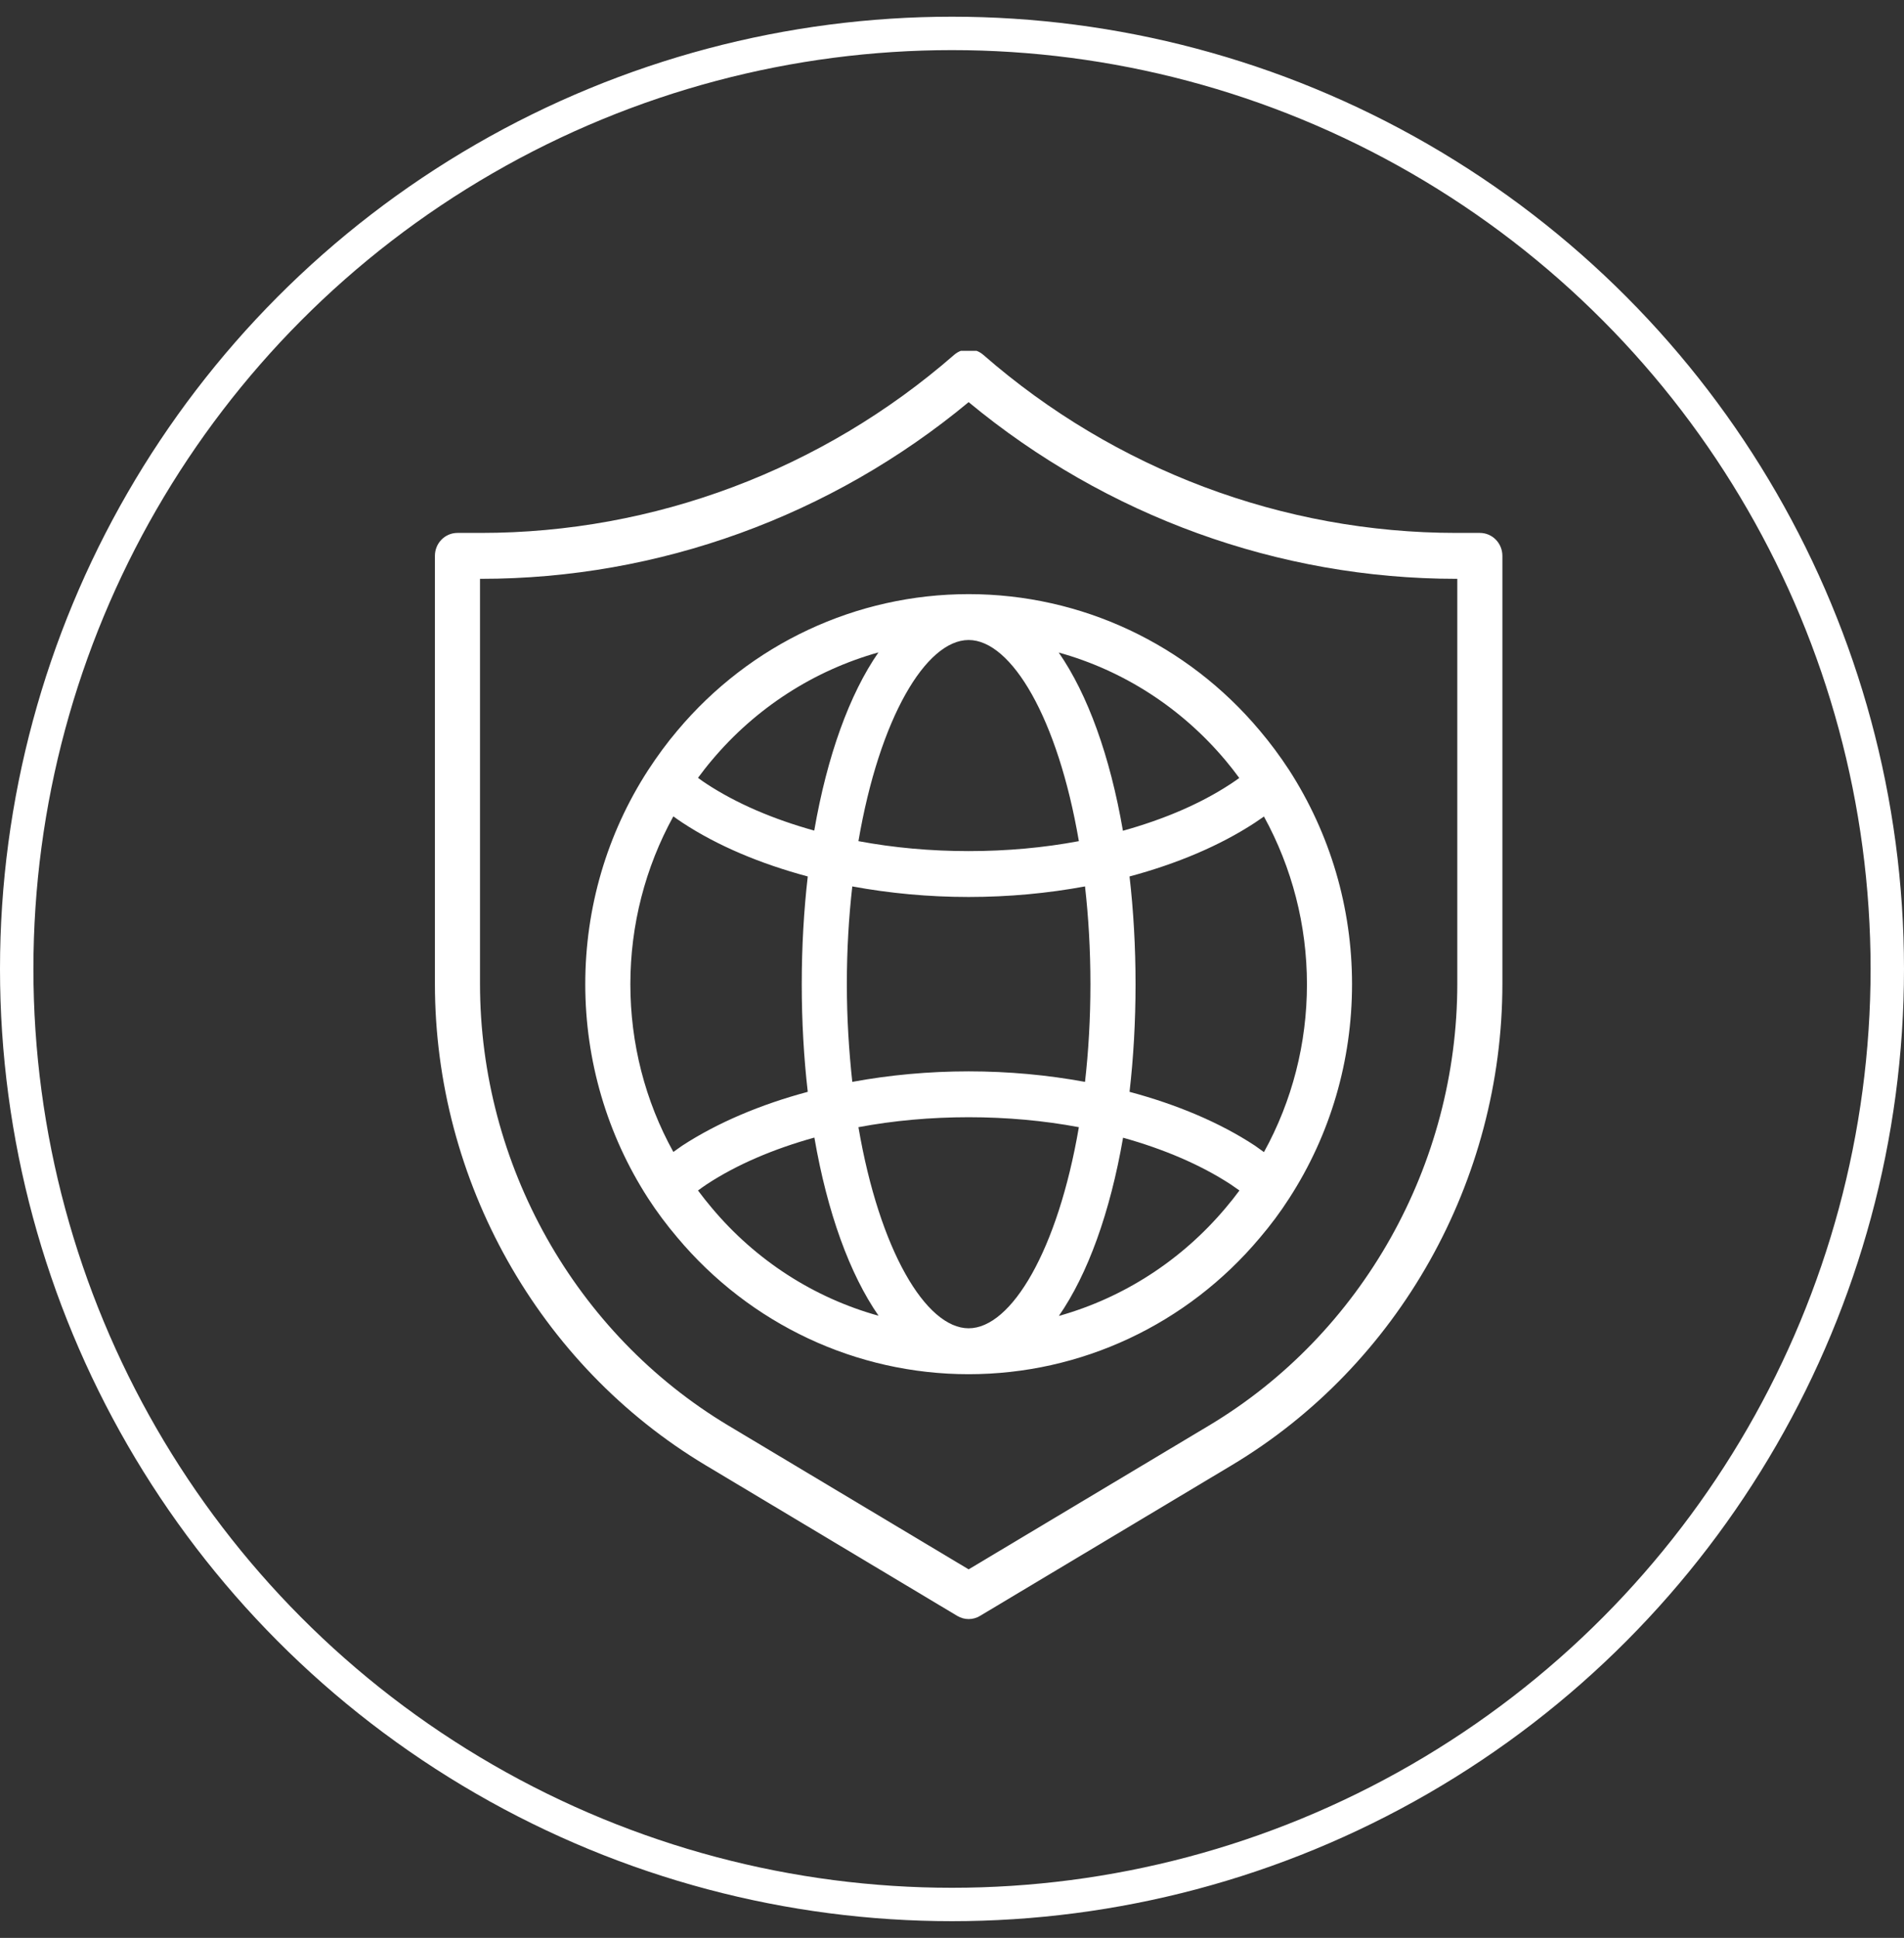 <svg xmlns="http://www.w3.org/2000/svg" width="57" height="58" viewBox="0 0 57 58" fill="none"><rect x="0" y="0" width="57" height="58" fill="#333333" stroke="none"/><circle cx="28.5" cy="29" r="28" stroke="white"></circle><g clip-path="url(#clip0_38010_2139)"><path d="M37.717 21.87C35.538 19.27 32.361 17.782 28.998 17.782C25.636 17.782 22.458 19.27 20.28 21.865C19.969 22.231 19.677 22.63 19.402 23.051C18.169 24.955 17.521 27.171 17.521 29.455C17.521 31.74 18.173 33.96 19.402 35.864C19.663 36.267 19.96 36.665 20.28 37.041C22.458 39.636 25.636 41.129 28.998 41.129C32.361 41.129 35.538 39.641 37.717 37.045C38.037 36.67 38.334 36.272 38.595 35.864C39.828 33.96 40.476 31.744 40.476 29.455C40.476 27.171 39.824 24.96 38.595 23.051C38.32 22.63 38.023 22.231 37.717 21.87ZM36.691 22.762C36.83 22.927 36.97 23.106 37.1 23.284C37.015 23.344 36.929 23.408 36.835 23.467C35.935 24.058 34.836 24.525 33.617 24.864C33.23 22.62 32.559 20.776 31.695 19.53C33.626 20.066 35.367 21.183 36.691 22.762ZM32.644 29.455C32.644 30.49 32.586 31.465 32.482 32.38C31.366 32.175 30.196 32.065 28.998 32.065C27.801 32.065 26.626 32.175 25.515 32.38C25.416 31.465 25.352 30.49 25.352 29.455C25.352 28.421 25.411 27.446 25.515 26.53C26.631 26.736 27.801 26.846 28.998 26.846C30.196 26.846 31.37 26.736 32.482 26.53C32.586 27.446 32.644 28.421 32.644 29.455ZM28.998 39.755C27.72 39.755 26.329 37.421 25.699 33.736C26.748 33.539 27.86 33.438 28.998 33.438C30.137 33.438 31.249 33.539 32.298 33.736C31.668 37.421 30.277 39.755 28.998 39.755ZM28.998 25.473C27.86 25.473 26.748 25.372 25.699 25.175C26.329 21.49 27.72 19.155 28.998 19.155C30.277 19.155 31.668 21.49 32.298 25.175C31.249 25.372 30.137 25.473 28.998 25.473ZM26.298 19.526C25.434 20.771 24.763 22.62 24.376 24.859C23.156 24.52 22.058 24.053 21.157 23.463C21.063 23.403 20.982 23.344 20.896 23.28C21.032 23.097 21.166 22.923 21.311 22.753C22.629 21.183 24.371 20.066 26.298 19.526ZM20.158 24.433C20.248 24.497 20.334 24.561 20.428 24.621C21.477 25.312 22.764 25.852 24.182 26.232C24.065 27.249 24.002 28.329 24.002 29.455C24.002 30.581 24.065 31.662 24.182 32.678C22.764 33.058 21.477 33.603 20.424 34.289C20.329 34.354 20.244 34.418 20.158 34.477C19.312 32.948 18.871 31.227 18.871 29.455C18.871 27.688 19.317 25.962 20.158 24.433ZM21.306 36.148C21.162 35.979 21.027 35.805 20.896 35.631C20.982 35.567 21.067 35.507 21.162 35.443C22.062 34.853 23.16 34.386 24.38 34.047C24.767 36.29 25.438 38.135 26.302 39.38C24.371 38.844 22.629 37.727 21.306 36.148ZM31.699 39.385C32.563 38.139 33.234 36.29 33.621 34.051C34.836 34.39 35.935 34.857 36.835 35.443C36.934 35.507 37.015 35.571 37.105 35.631C36.974 35.809 36.835 35.983 36.691 36.153C35.367 37.727 33.626 38.844 31.699 39.385ZM37.839 34.482C37.749 34.418 37.663 34.354 37.569 34.289C36.52 33.598 35.233 33.058 33.815 32.678C33.932 31.662 33.995 30.581 33.995 29.455C33.995 28.329 33.932 27.249 33.815 26.232C35.233 25.852 36.515 25.312 37.564 24.626C37.658 24.561 37.749 24.497 37.839 24.438C38.68 25.971 39.126 27.693 39.126 29.46C39.126 31.227 38.685 32.948 37.839 34.482ZM44.302 15.95H43.6C38.41 15.95 33.378 14.06 29.439 10.622C29.188 10.402 28.814 10.402 28.562 10.622C24.619 14.06 19.587 15.95 14.397 15.95H13.695C13.321 15.95 13.02 16.257 13.02 16.637V29.442C13.02 35.338 16.125 40.859 21.122 43.853L28.656 48.362C28.764 48.426 28.881 48.458 28.998 48.458C29.116 48.458 29.237 48.426 29.34 48.362L36.875 43.853C41.872 40.863 44.977 35.342 44.977 29.442V16.637C44.977 16.257 44.676 15.95 44.302 15.95ZM43.627 29.442C43.627 34.853 40.778 39.925 36.191 42.667L28.998 46.97L21.806 42.667C17.219 39.92 14.37 34.853 14.37 29.442V17.324H14.397C19.717 17.324 24.88 15.451 28.998 12.036C33.117 15.447 38.28 17.324 43.6 17.324H43.627V29.442Z" fill="white"></path></g><defs><clipPath id="clip0_38010_2139"><rect width="32" height="38" fill="white" transform="translate(13 10.5)"></rect></clipPath></defs></svg>